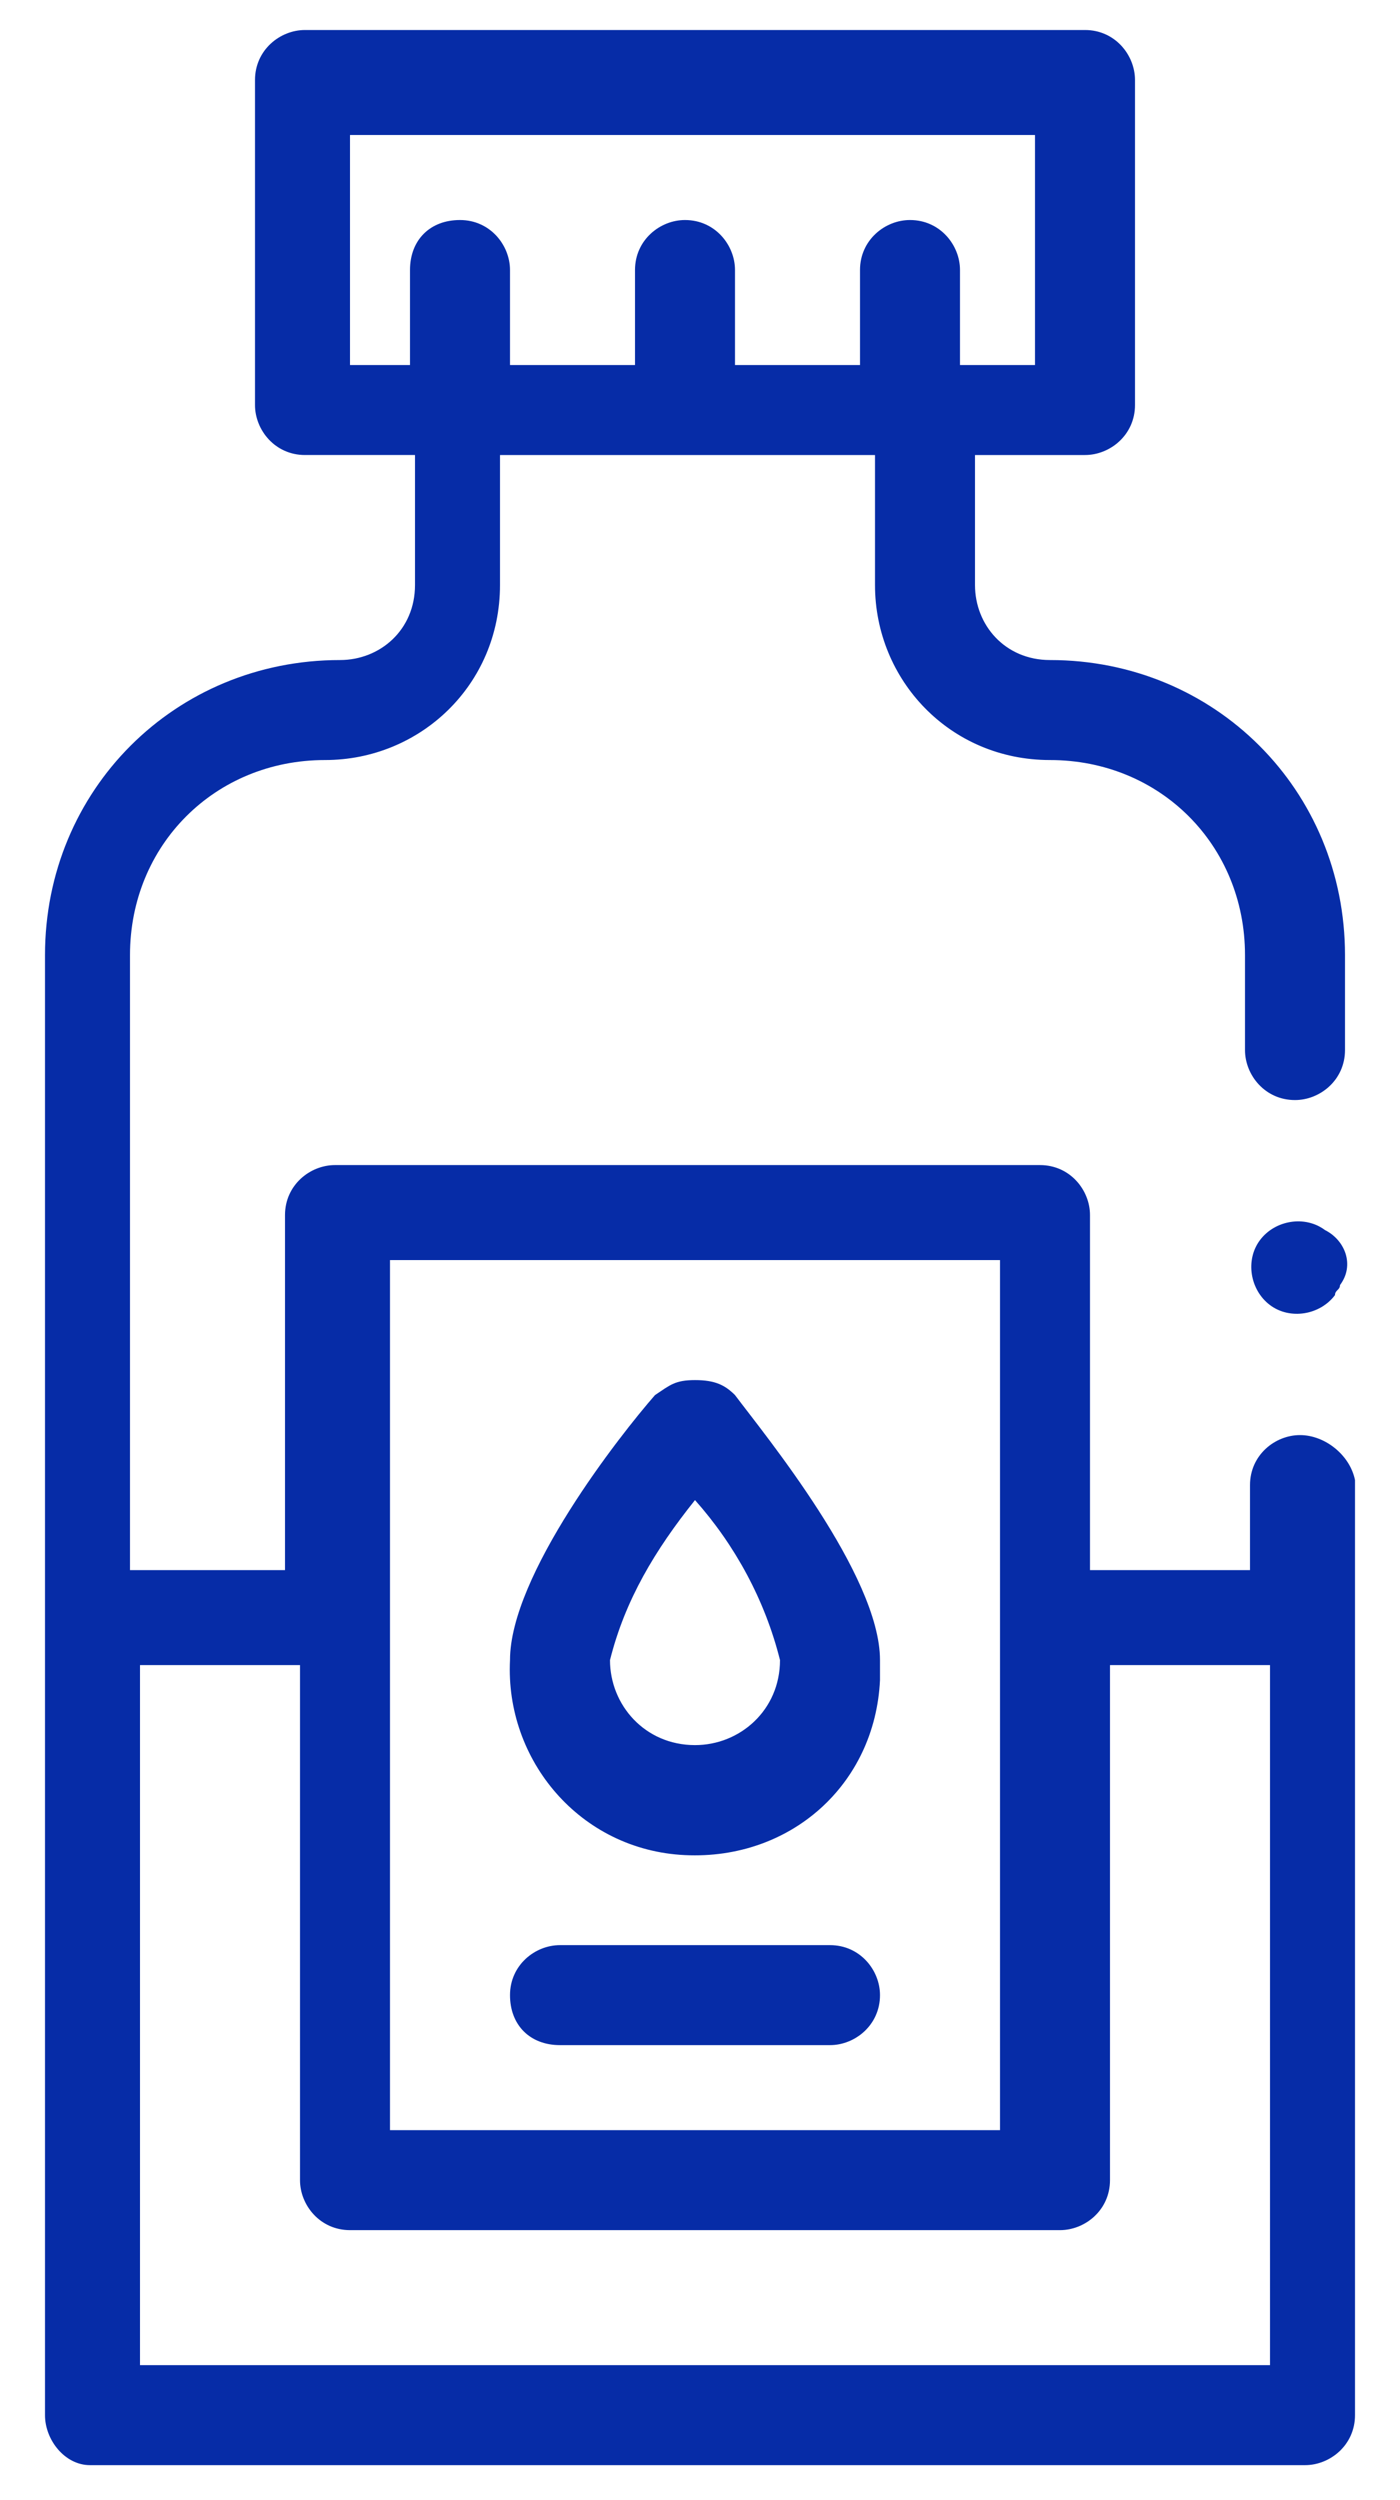 <?xml version="1.0" encoding="utf-8"?>
<!-- Generator: Adobe Illustrator 27.0.1, SVG Export Plug-In . SVG Version: 6.00 Build 0)  -->
<svg version="1.1" id="Layer_1" xmlns="http://www.w3.org/2000/svg" xmlns:xlink="http://www.w3.org/1999/xlink" x="0px" y="0px"
	 viewBox="0 0 28 50" style="enable-background:new 0 0 28 50;" xml:space="preserve">
<style type="text/css">
	.st0{fill:#062CA7;}
</style>
<g>
	<path class="st0" d="M26,28.7L26,28.7c-0.5,0-1,0.4-1,1v1.7h-3.2v-7.1c0-0.5-0.4-1-1-1H6.7c-0.5,0-1,0.4-1,1v7.1H2.6V19.1
		c0-2.2,1.7-3.9,3.9-3.9c1.9,0,3.5-1.5,3.5-3.5l0,0V9.1h7.5v2.6c0,1.9,1.5,3.5,3.5,3.5c2.2,0,3.9,1.7,3.9,3.9V21c0,0.5,0.4,1,1,1
		c0.5,0,1-0.4,1-1v-1.9c0-3.3-2.6-5.9-5.9-5.9c-0.9,0-1.5-0.7-1.5-1.5V9.1h2.2c0.5,0,1-0.4,1-1V1.6c0-0.5-0.4-1-1-1H6.1
		c-0.5,0-1,0.4-1,1v6.5c0,0.5,0.4,1,1,1h2.2v2.6c0,0.9-0.7,1.5-1.5,1.5c-3.3,0-5.9,2.6-5.9,5.9l0,0v29.2c0,0.5,0.4,1,0.9,1l0,0h24.3
		c0.5,0,1-0.4,1-1V29.6C27,29.1,26.5,28.7,26,28.7z M7,7.3V2.7h13.7v4.6h-1.5V5.4c0-0.5-0.4-1-1-1c-0.5,0-1,0.4-1,1v1.9h-2.5V5.4
		c0-0.5-0.4-1-1-1c-0.5,0-1,0.4-1,1v1.9h-2.5V5.4c0-0.5-0.4-1-1-1s-1,0.4-1,1v1.9H7z M7.8,25.2H20v17.4H7.8V25.2z M25.1,47.3H2.8
		v-14H6v10.3c0,0.5,0.4,1,1,1h14.2c0.5,0,1-0.4,1-1V33.3h3.2v14H25.1z"/>
	<path class="st0" d="M26.5,24.6c-0.4-0.3-1-0.2-1.3,0.2l0,0c-0.3,0.4-0.2,1,0.2,1.3l0,0c0.4,0.3,1,0.2,1.3-0.2
		c0-0.1,0.1-0.1,0.1-0.2C27.1,25.3,26.9,24.8,26.5,24.6z"/>
	<path class="st0" d="M13.7,37.1c2.1,0.1,3.8-1.4,3.9-3.5c0-0.1,0-0.2,0-0.4c0-1.7-2.3-4.5-2.9-5.3c-0.2-0.2-0.4-0.3-0.8-0.3
		s-0.5,0.1-0.8,0.3c-0.7,0.8-2.9,3.6-2.9,5.3C10.1,35.2,11.6,37,13.7,37.1z M13.9,30c0.8,0.9,1.4,2,1.7,3.2c0,1-0.8,1.7-1.7,1.7
		c-1,0-1.7-0.8-1.7-1.7C12.5,32,13.1,31,13.9,30z"/>
	<path class="st0" d="M16.6,38.9h-5.4c-0.5,0-1,0.4-1,1s0.4,1,1,1h5.4c0.5,0,1-0.4,1-1C17.6,39.4,17.2,38.9,16.6,38.9z"/>
</g>
</svg>
